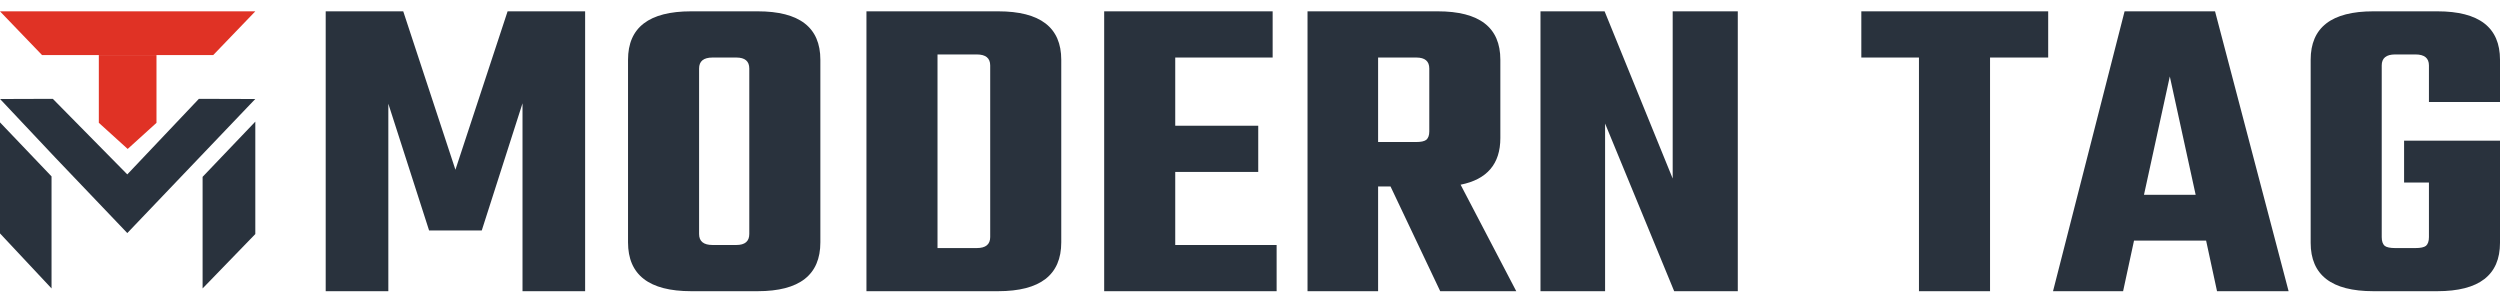 <?xml version="1.0" encoding="UTF-8"?> <svg xmlns="http://www.w3.org/2000/svg" width="200" height="24" viewBox="0 0 200 24" fill="none"> <path d="M55.291 0.906H60.619C63.958 0.906 65.629 2.197 65.629 4.779V19.388C65.629 21.992 63.958 23.295 60.619 23.295H55.291C51.925 23.295 50.242 21.992 50.242 19.388V4.779C50.242 2.197 51.925 0.906 55.291 0.906ZM59.943 18.719V5.483C59.943 4.896 59.599 4.603 58.909 4.603H57.001C56.285 4.603 55.927 4.896 55.927 5.483V18.719C55.927 19.305 56.285 19.599 57.001 19.599H58.909C59.599 19.599 59.943 19.305 59.943 18.719ZM69.316 0.906H79.852C83.218 0.906 84.901 2.197 84.901 4.779V19.388C84.901 21.992 83.218 23.295 79.852 23.295H69.316V0.906ZM79.216 18.965V5.236C79.216 4.649 78.858 4.356 78.142 4.356H75.001V19.845H78.142C78.858 19.845 79.216 19.552 79.216 18.965ZM94.019 19.599H102.13V23.295H88.334V0.906H101.812V4.603H94.019V10.059H100.659V13.755H94.019V19.599ZM110.248 14.917V23.295H104.602V0.906H115.019C118.359 0.906 120.028 2.197 120.028 4.779V11.044C120.028 13.11 118.968 14.354 116.848 14.776L121.301 23.295H115.217L111.242 14.917H110.248ZM110.248 4.603V11.361H113.309C113.68 11.361 113.946 11.303 114.105 11.185C114.263 11.044 114.343 10.822 114.343 10.517V5.483C114.343 4.896 113.998 4.603 113.309 4.603H110.248ZM133.815 0.906H139.023V23.295H133.934L128.407 9.883V23.295H123.239V0.906H128.368L133.815 14.283V0.906Z" fill="#29323D"></path> <path d="M26.056 23.295H31.067V8.299L34.327 18.437H38.541L41.801 8.264V23.295H46.81V0.906H40.608L36.434 13.579L32.259 0.906H26.056V23.295Z" fill="#29323D"></path> <path fill-rule="evenodd" clip-rule="evenodd" d="M12.519 9.827L10.214 11.916L7.906 9.823V4.407H12.519V9.827Z" fill="#E03225"></path> <path fill-rule="evenodd" clip-rule="evenodd" d="M3.365 4.407L0 0.909V0.906H20.425L17.057 4.407H3.365Z" fill="#E03225"></path> <path fill-rule="evenodd" clip-rule="evenodd" d="M20.421 7.921L15.911 7.907L10.184 13.951C10.184 13.951 10.184 13.951 10.184 13.951C10.183 13.952 10.181 13.95 10.181 13.95L10.181 13.95L10.181 13.949L4.225 7.907L0.006 7.921L4.405 12.591L10.184 18.645L20.421 7.921ZM0 9.791V18.672L4.123 23.075V14.111L0 9.791ZM16.208 14.148V23.075L20.425 18.724V9.731L16.208 14.148Z" fill="#29323D"></path> <path d="M163.855 0.906V4.603H159.203V23.295H153.517V4.603H148.906V0.906H163.855ZM177.362 23.295L176.488 19.247H170.722L169.848 23.295H164.242L169.967 0.906H177.203L183.088 23.295H177.362ZM171.518 15.586H175.653L173.585 6.116L171.518 15.586ZM200 8.158H194.315V5.236C194.315 4.65 193.957 4.356 193.241 4.356H191.611C190.896 4.356 190.538 4.65 190.538 5.236V18.965C190.538 19.294 190.617 19.528 190.777 19.669C190.935 19.787 191.214 19.845 191.611 19.845H193.241C193.639 19.845 193.917 19.787 194.076 19.669C194.236 19.528 194.315 19.294 194.315 18.965V14.6H192.327V11.256H200V19.423C200 22.004 198.331 23.295 194.991 23.295H189.862C186.522 23.295 184.853 22.004 184.853 19.423V4.779C184.853 2.197 186.522 0.906 189.862 0.906H194.991C198.331 0.906 200 2.197 200 4.779V8.158Z" fill="#29323D"></path> </svg> 
